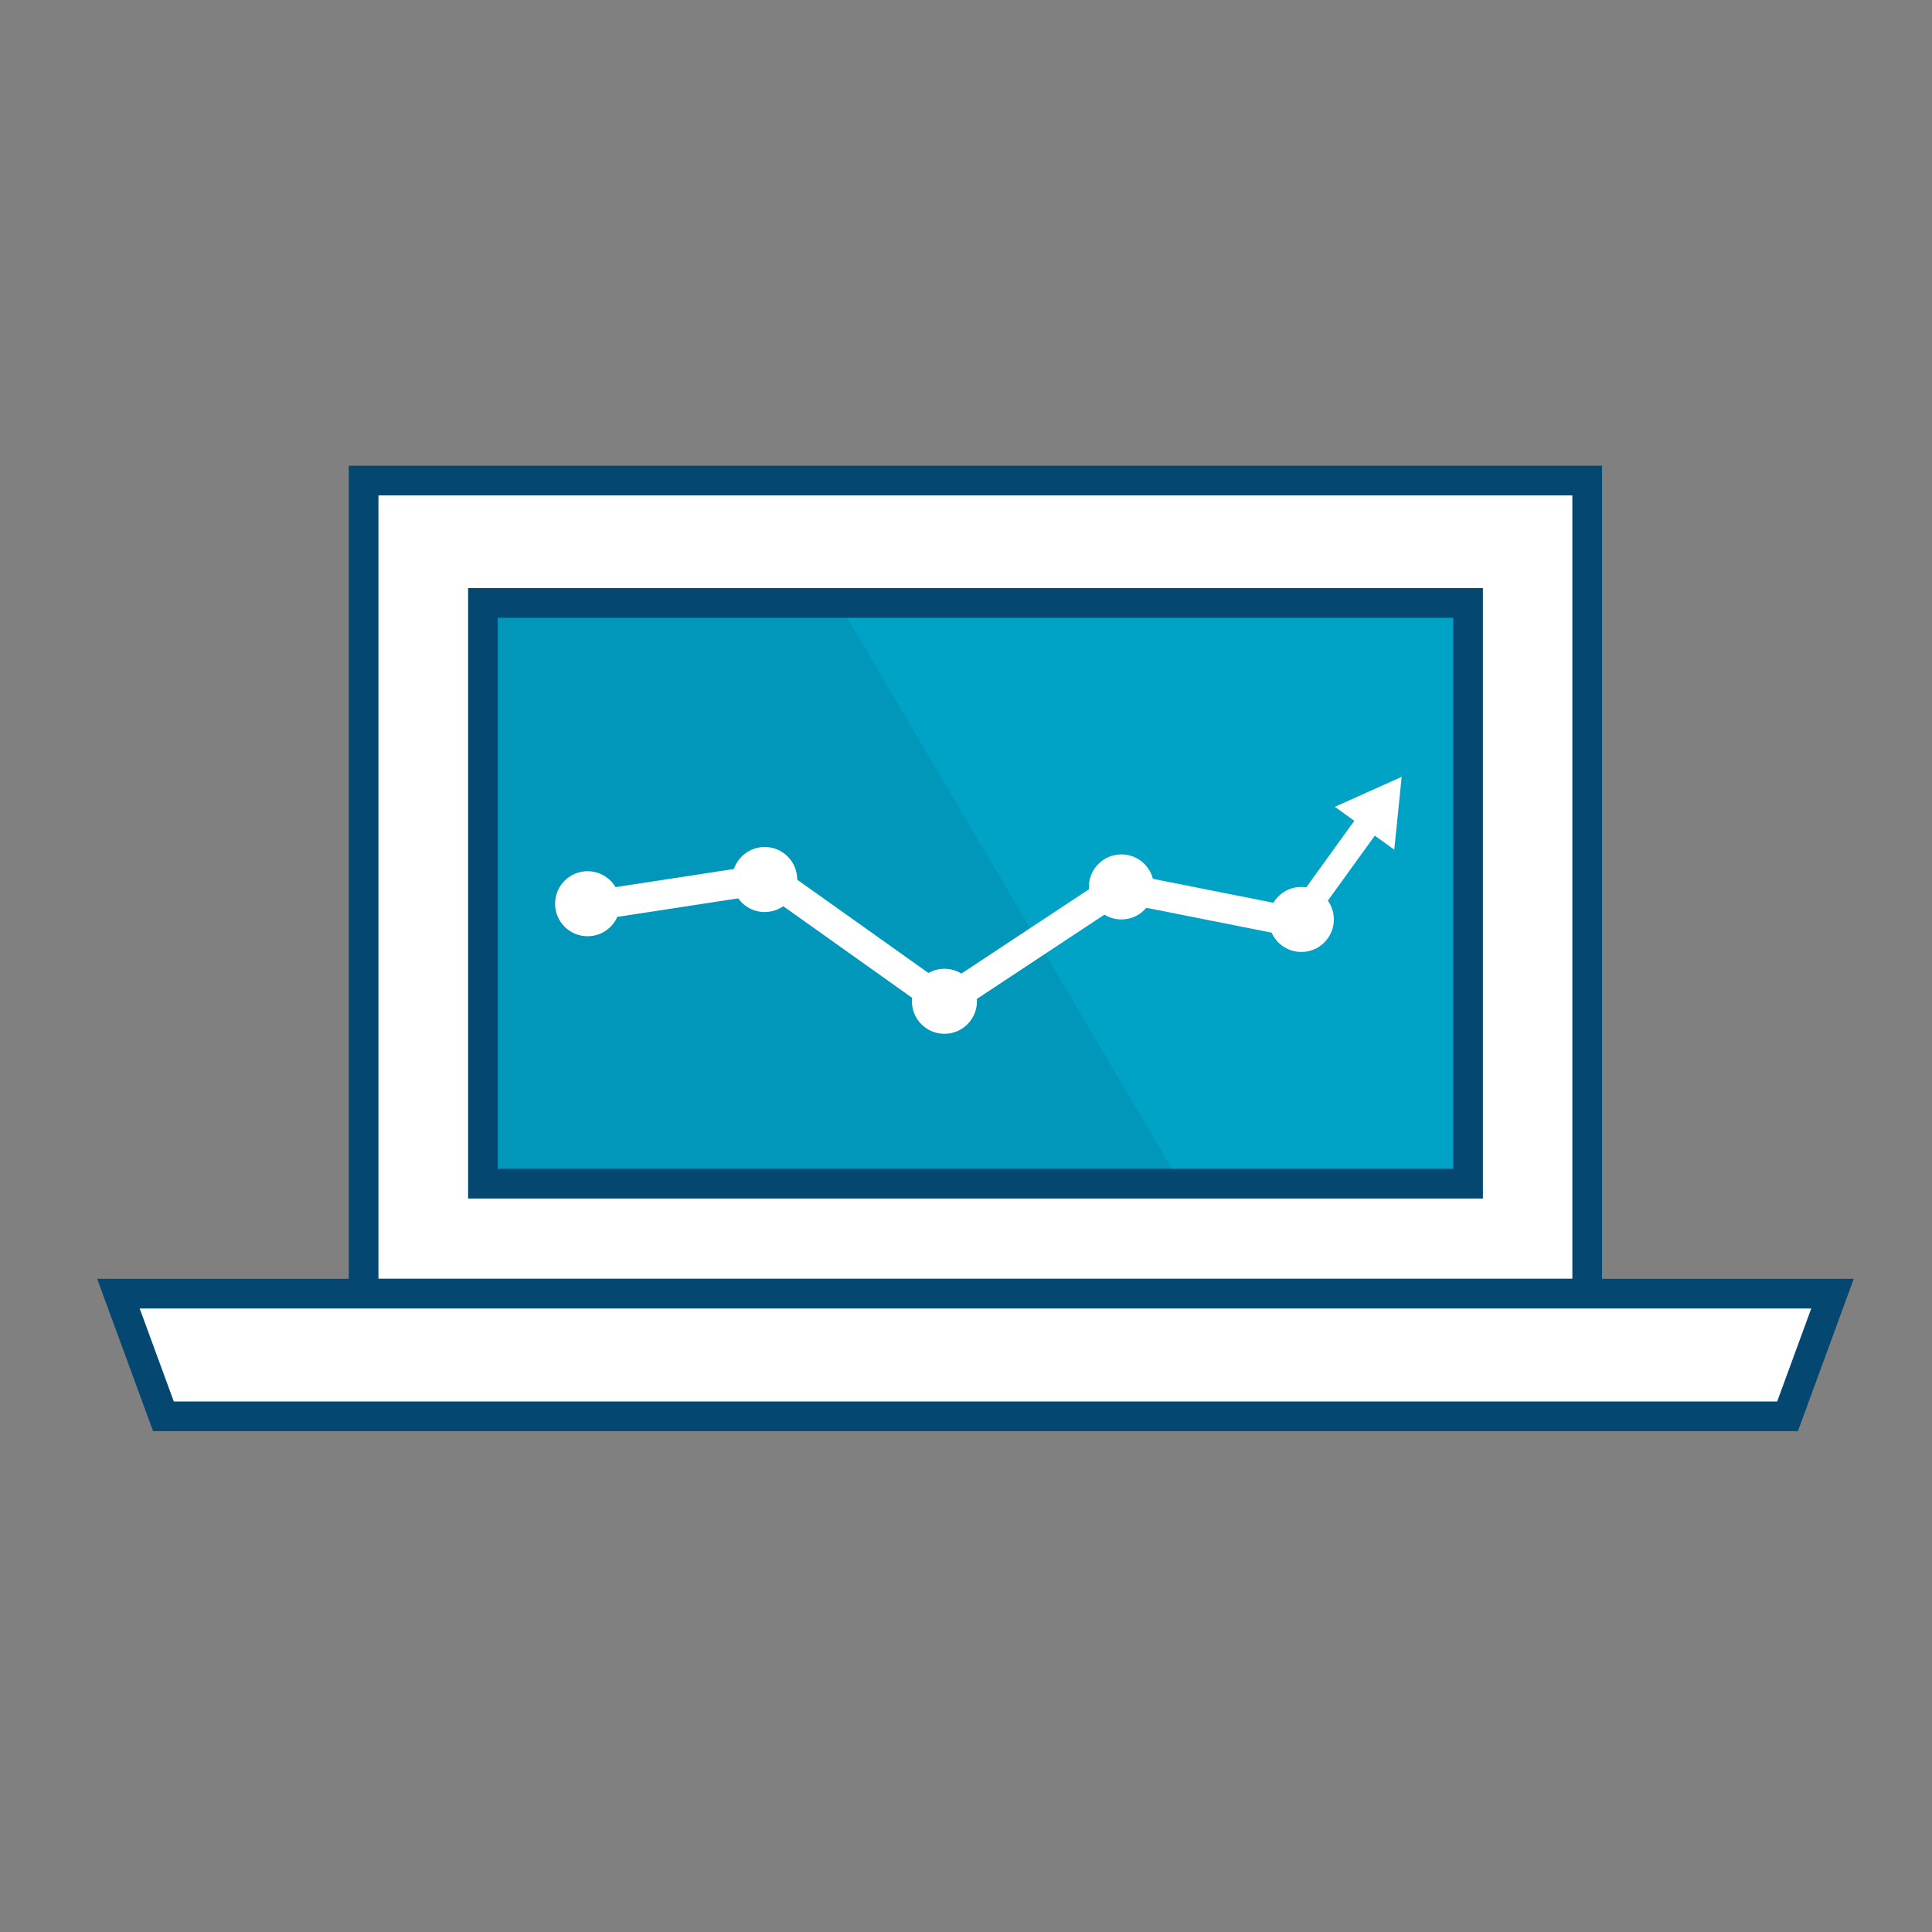 <svg id="Icons_Mono_RGB" xmlns="http://www.w3.org/2000/svg" width="300" height="300" viewBox="0 0 300 300"><rect x="0" y="0" width="300" height="300" fill="#808080" stroke="none"/><defs><style>.cls-1,.cls-5{fill:#fff;}.cls-1,.cls-2{stroke:#044872;}.cls-1,.cls-2,.cls-4,.cls-6{stroke-miterlimit:10;}.cls-1,.cls-2,.cls-6{stroke-width:4.61px;}.cls-2{fill:#00a2c5;}.cls-3{fill:#044872;opacity:0.12;}.cls-4,.cls-6{fill:none;stroke:#fff;}.cls-4{stroke-width:3.93px;}</style></defs><title>icons_mono_ic_it-strategy</title><path class="cls-1" d="M246.46,200.88V74.62h-190V200.88Z"/><polygon class="cls-1" points="18.39 200.88 284.55 200.88 277.57 219.93 25.38 219.93 18.39 200.88"/><rect class="cls-2" x="74.99" y="93.62" width="152.97" height="90.18"/><polygon class="cls-3" points="184.24 185.33 73.19 183.8 76.38 93.62 130.18 93.62 184.24 185.33"/><line class="cls-4" x1="202.46" y1="141.66" x2="212.86" y2="127.26"/><polygon class="cls-5" points="216.5 131.94 217.65 120.63 207.28 125.28 216.5 131.94"/><polyline class="cls-6" points="200.46 143.07 173.75 137.77 146.65 155.68 119.55 136.41 92.85 140.5"/><circle class="cls-5" cx="91.24" cy="140.33" r="5.05"/><circle class="cls-5" cx="118.74" cy="136.57" r="5.05"/><circle class="cls-5" cx="146.65" cy="155.48" r="5.05"/><circle class="cls-5" cx="174.13" cy="137.72" r="5.05"/><circle class="cls-5" cx="202.07" cy="142.77" r="5.05"/></svg>